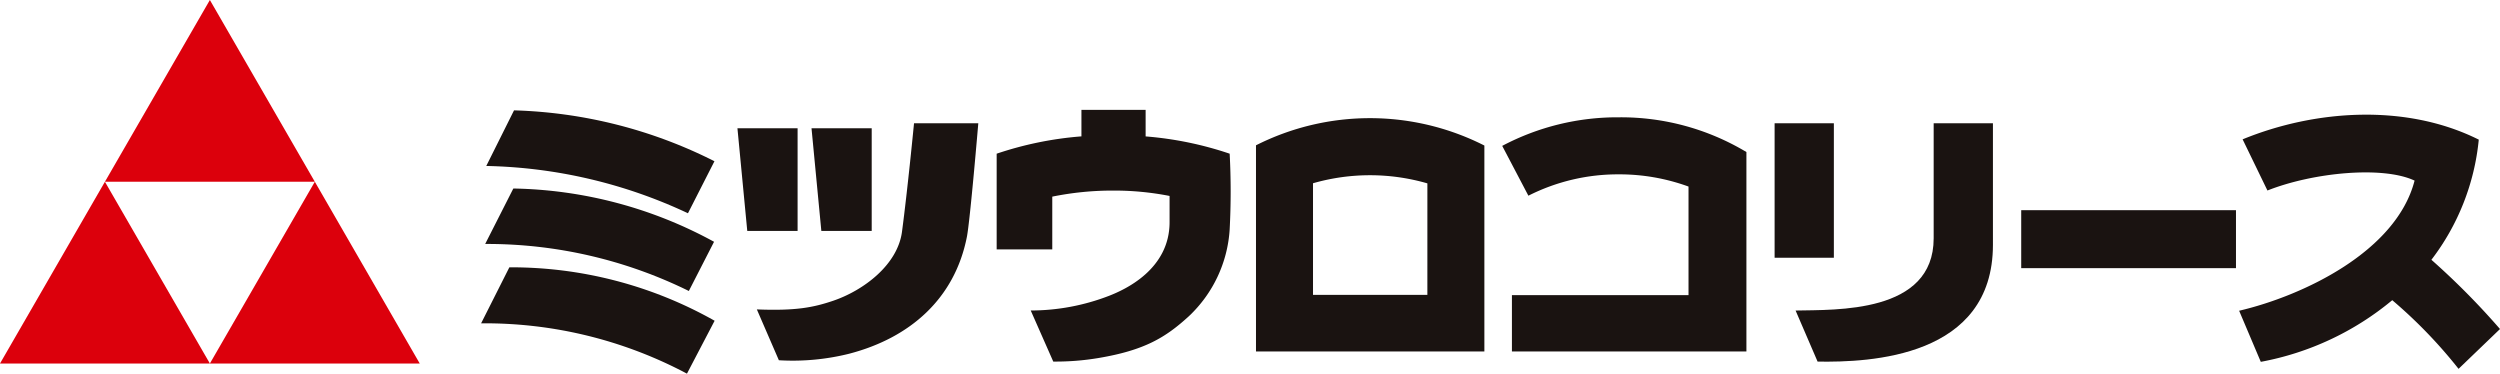 <svg xmlns="http://www.w3.org/2000/svg" width="351.247" height="52.497" viewBox="0 0 351.247 52.497">
  <g id="logo_mitsuuroko-lease" transform="translate(-187.877 -328.753)">
    <g id="グループ_3792" data-name="グループ 3792" transform="translate(187.877 328.753)">
      <path id="パス_31352" data-name="パス 31352" d="M187.877,381.773l14.741-25.538,14.747,25.538Z" transform="translate(-187.877 -330.699)" fill="#dc000c"/>
      <path id="パス_31353" data-name="パス 31353" d="M219.613,381.773l14.745-25.538L249.1,381.773Z" transform="translate(-190.125 -330.699)" fill="#dc000c"/>
      <path id="パス_31354" data-name="パス 31354" d="M203.742,354.289l14.747-25.536,14.745,25.536Z" transform="translate(-189.001 -328.753)" fill="#dc000c"/>
    </g>
    <g id="グループ_3793" data-name="グループ 3793" transform="translate(255.472 344.192)">
      <path id="パス_31355" data-name="パス 31355" d="M553.46,366.479a32.994,32.994,0,0,0,6.655-16.88c-10.205-5.1-22.987-4.218-33.179-.042l3.488,7.19c6.423-2.543,16.219-3.49,20.673-1.391-2.572,9.983-15.7,16.188-24.65,18.284l3.042,7.178a40.386,40.386,0,0,0,18.471-8.663,67.814,67.814,0,0,1,9.315,9.646l5.822-5.594A103.847,103.847,0,0,0,553.46,366.479Z" transform="translate(-279.446 -345.419)" fill="#1a1311"/>
      <rect id="長方形_2691" data-name="長方形 2691" width="30.173" height="8.144" transform="translate(216.384 14.092)" fill="#1a1311"/>
      <path id="パス_31356" data-name="パス 31356" d="M307.833,348.145h-8.452l1.381,14.429h7.071Z" transform="translate(-263.367 -345.565)" fill="#1a1311"/>
      <path id="パス_31357" data-name="パス 31357" d="M319.039,362.574V348.145h-8.457l1.381,14.429Z" transform="translate(-264.161 -345.565)" fill="#1a1311"/>
      <path id="パス_31358" data-name="パス 31358" d="M322.706,362.652c-.624,4.634-5.375,8.2-9.606,9.656-2.879.985-5.36,1.447-10.784,1.236l3.094,7.142a32.707,32.707,0,0,0,9.9-.922c8.535-2.232,14.812-7.729,16.52-16.434.446-2.263,1.6-15.939,1.6-15.939H324.4S323.5,356.688,322.706,362.652Z" transform="translate(-263.575 -345.511)" fill="#1a1311"/>
      <path id="パス_31359" data-name="パス 31359" d="M359.507,349.095v-3.727h-9.019v3.721a48.958,48.958,0,0,0-11.91,2.434v13.448h7.813v-7.414a42.337,42.337,0,0,1,8.557-.852,40.375,40.375,0,0,1,7.924.754v3.682c0,6.67-6.316,9.5-8.517,10.355a30.566,30.566,0,0,1-10.991,2.057l3.166,7.176a36.238,36.238,0,0,0,6.358-.5c6.485-1.091,9.43-2.884,12.7-5.877a18.3,18.3,0,0,0,5.728-12.2,102.405,102.405,0,0,0,0-10.629A48.849,48.849,0,0,0,359.507,349.095Z" transform="translate(-266.143 -345.368)" fill="#1a1311"/>
      <path id="パス_31360" data-name="パス 31360" d="M377.789,350.433v28.961h32.088V350.466a35.514,35.514,0,0,0-32.088-.033Zm24.079,21.014H385.8V355.765a28.976,28.976,0,0,1,16.07.017Z" transform="translate(-268.919 -345.457)" fill="#1a1311"/>
      <path id="パス_31361" data-name="パス 31361" d="M415.021,350.505l3.677,7a27.837,27.837,0,0,1,12.722-3,28.288,28.288,0,0,1,9.776,1.715v15.255H416.384v7.913H449.33V351.371a34.236,34.236,0,0,0-17.91-4.88A34.58,34.58,0,0,0,415.021,350.505Z" transform="translate(-271.556 -345.448)" fill="#1a1311"/>
      <path id="パス_31362" data-name="パス 31362" d="M293.462,352.588a66.594,66.594,0,0,0-28.159-7.15l-3.9,7.814a69.764,69.764,0,0,1,28.337,6.645Z" transform="translate(-260.678 -345.373)" fill="#1a1311"/>
      <path id="パス_31363" data-name="パス 31363" d="M293.395,364.742a60.867,60.867,0,0,0-28.2-7.486l-3.956,7.791a64.076,64.076,0,0,1,28.614,6.608Z" transform="translate(-260.667 -346.21)" fill="#1a1311"/>
      <path id="パス_31364" data-name="パス 31364" d="M260.623,377.043a60.465,60.465,0,0,1,28.922,7.069l3.886-7.432a58.1,58.1,0,0,0-28.839-7.506Z" transform="translate(-260.623 -347.054)" fill="#1a1311"/>
      <rect id="長方形_2692" data-name="長方形 2692" width="8.325" height="18.893" transform="translate(181.735 1.88)" fill="#1a1311"/>
      <path id="パス_31365" data-name="パス 31365" d="M478.78,363.557c0,10.609-13.791,10.014-19.4,10.145l3.091,7.174c7.314.116,24.636-.549,24.636-16.418V347.391H478.78Z" transform="translate(-274.697 -345.511)" fill="#1a1311"/>
    </g>
  </g>
</svg>
